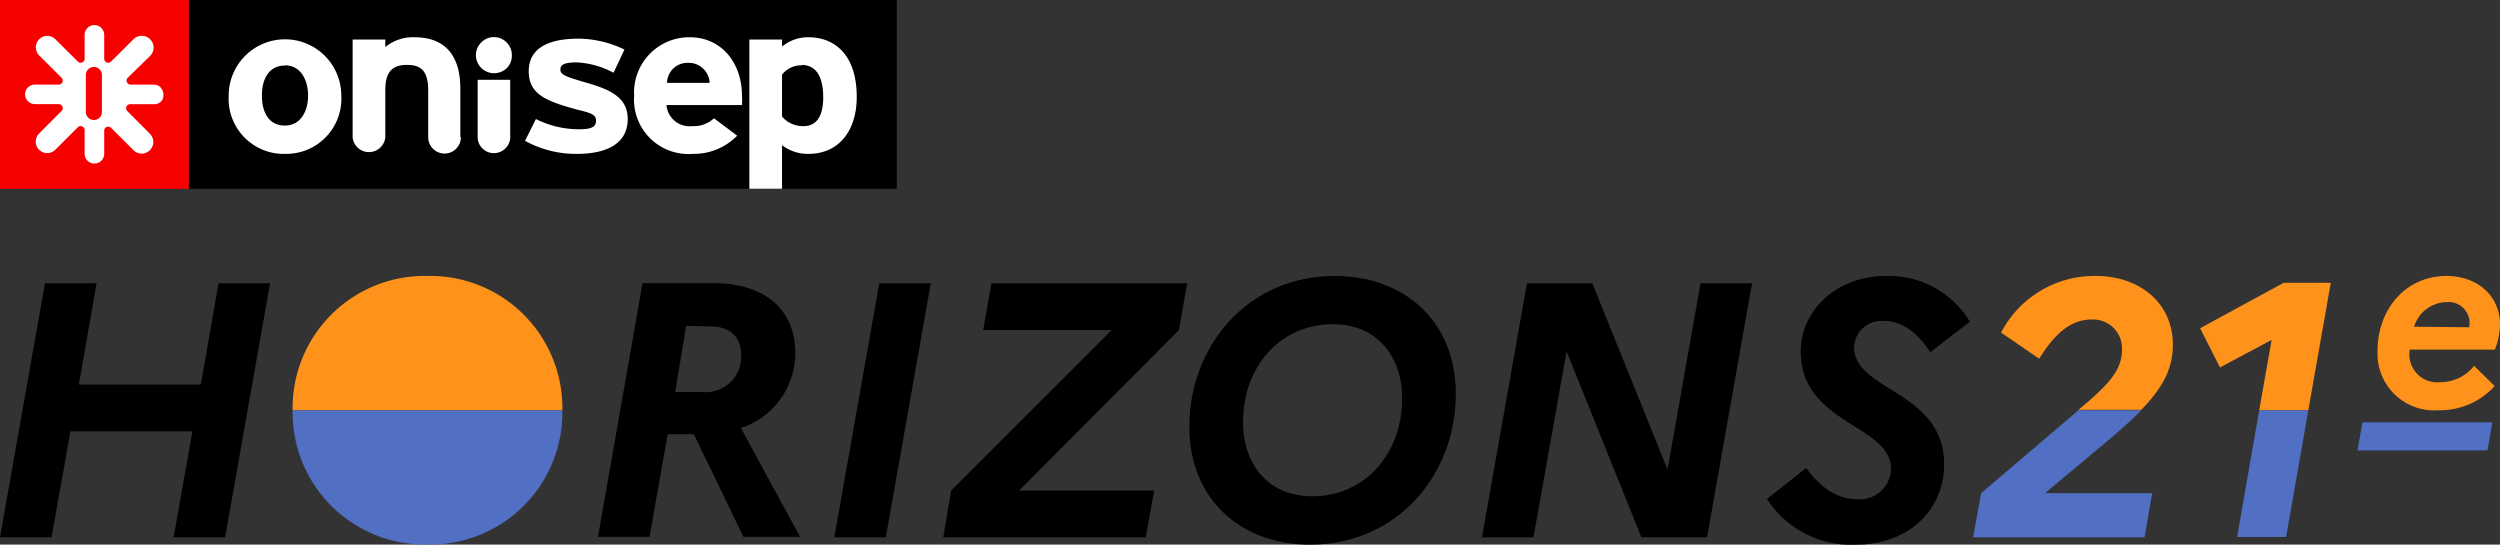 <svg xmlns="http://www.w3.org/2000/svg" viewBox="0 0 229.56 50.01"><rect x="0" y="0" width="229.56" height="50.01" fill="#333333" stroke="none"/><defs><style>.cls-1{fill:#fff;}.cls-2{fill:#f70000;}.cls-3{fill:#ff921a;}.cls-4{fill:#516fc3;}</style></defs><g id="Calque_2" data-name="Calque 2"><g id="HEADER"><rect x="17.34" width="65.01" height="17.34"/><path class="cls-1" d="M26.18,14.13A5.06,5.06,0,0,1,21,8.78a5.17,5.17,0,1,1,10.34,0,5.07,5.07,0,0,1-5.18,5.35m0-8.11c-1.44,0-2.11,1.18-2.11,2.76s.67,2.75,2.11,2.75,2.13-1.32,2.13-2.75S27.61,6,26.18,6"/><path class="cls-1" d="M53,14.13a9.67,9.67,0,0,1-4.79-1.2l1-2a8.8,8.8,0,0,0,4,.94c1.17,0,1.52-.26,1.52-.79s-.41-.7-1.68-1c-2.74-.75-4.5-1.35-4.5-3.53s1.89-3,4.57-3a9.85,9.85,0,0,1,4.22,1l-1,2.13A8,8,0,0,0,53,5.73c-1.22,0-1.54.21-1.54.66s.34.61,2.37,1.2,3.81,1.27,3.81,3.33c0,2.37-2.09,3.21-4.66,3.21"/><path class="cls-1" d="M68,9.65H61.2a2.12,2.12,0,0,0,2.36,1.93,2.68,2.68,0,0,0,2-.72l2.13,1.6a5.57,5.57,0,0,1-4.08,1.67,5,5,0,0,1-5.38-5.35,5.07,5.07,0,0,1,5.09-5.36c3,0,4.81,2.43,4.81,5.36a6,6,0,0,1,0,.87M63.12,5.77a1.87,1.87,0,0,0-1.87,1.84h3.91a1.92,1.92,0,0,0-2-1.84"/><path class="cls-1" d="M74.23,14.13a3.89,3.89,0,0,1-2.42-.8v4h-3V3.63h3v.65a3.75,3.75,0,0,1,2.42-.86c2.44,0,4.44,1.64,4.44,5.48,0,3.07-1.61,5.23-4.44,5.23M73.66,6a2.21,2.21,0,0,0-1.85.86V10.7a2.5,2.5,0,0,0,2,.88c1.15,0,1.78-.9,1.78-2.62,0-2.12-.78-3-2-3"/><path class="cls-1" d="M42.27,12.59V8.12c0-2.9-1.3-4.7-4.21-4.7a4,4,0,0,0-2.68.9V3.63h-3v9h0a1.51,1.51,0,0,0,3,0V8.29c0-1.78.71-2.33,2-2.33s1.94.55,1.94,2.39V12.6h0a1.5,1.5,0,1,0,3,0h0"/><path class="cls-1" d="M45.38,6.72a1.65,1.65,0,0,0,1.17-.48A1.62,1.62,0,0,0,47,5.07a1.61,1.61,0,0,0-.48-1.17,1.58,1.58,0,0,0-1.17-.49,1.56,1.56,0,0,0-1.16.49,1.62,1.62,0,0,0-.49,1.17,1.66,1.66,0,0,0,1.65,1.65m1.51.61h-3v5.29h0a1.44,1.44,0,0,0,.43,1,1.47,1.47,0,0,0,1.06.44,1.46,1.46,0,0,0,1.06-.44,1.42,1.42,0,0,0,.44-1.06V7.33Z"/><rect class="cls-2" width="17.34" height="17.34"/><path class="cls-1" d="M14.78,8.05a.91.91,0,0,0-.66-.28H12a.37.37,0,0,1-.27-.11.36.36,0,0,1-.08-.12.35.35,0,0,1,.08-.4l2.05-2A1.05,1.05,0,1,0,12.26,3.6L10.2,5.65a.37.37,0,0,1-.41.08.38.38,0,0,1-.22-.34V3.22a.94.94,0,0,0-.27-.66.9.9,0,0,0-1.53.66V5.39a.35.35,0,0,1-.23.34.35.35,0,0,1-.4-.08L5.08,3.6A1.05,1.05,0,1,0,3.6,5.09L5.65,7.14a.35.35,0,0,1,.08.4.35.35,0,0,1-.34.23H3.21a.89.89,0,0,0-.91.89.91.91,0,0,0,.91.9H5.39a.38.38,0,0,1,.34.22.36.36,0,0,1-.08.41L3.59,12.26a1.05,1.05,0,1,0,1.49,1.49l2.06-2.06a.35.35,0,0,1,.4-.08.35.35,0,0,1,.23.34v2.17a.9.9,0,1,0,1.8,0V12a.36.36,0,0,1,.22-.34.37.37,0,0,1,.41.08l2.06,2.05a1.05,1.05,0,0,0,1.5,0,1.06,1.06,0,0,0,0-1.51L11.69,10.2A.37.37,0,0,1,12,9.57h2.16a.91.91,0,0,0,.66-.28A.87.87,0,0,0,15,8.67a.85.85,0,0,0-.26-.62M9.36,10.26a.74.74,0,0,1-.73.76.75.75,0,0,1-.75-.76V6.89a.74.74,0,1,1,1.48,0Z"/><polygon points="4.13 26.01 8.87 26.01 7.24 35.31 18.44 35.31 20.07 26.01 24.8 26.01 20.67 49.34 15.94 49.34 17.67 39.61 6.47 39.61 4.73 49.34 0 49.34 4.13 26.01"/><path d="M59,26h6.5c4.63,0,7.53,2.33,7.53,6.46a7.25,7.25,0,0,1-5,6.84l5.44,10H68.27l-4.56-9.43h-2.4l-1.67,9.43H54.91Zm4,3.93L62,36h2.46a3.27,3.27,0,0,0,3.6-3.33c0-1.73-1-2.7-2.86-2.7Z"/><polygon points="80.74 26.01 85.47 26.01 81.34 49.34 76.61 49.34 80.74 26.01"/><polygon points="87.34 45.04 102.08 30.31 90.28 30.31 91.04 26.01 109.01 26.01 108.25 30.31 93.58 45.04 105.98 45.04 105.21 49.34 86.61 49.34 87.34 45.04"/><path d="M133.68,36.17c0,7.44-5.4,13.84-13.37,13.84-6.43,0-11.1-4.2-11.1-10.84,0-7.43,5.4-13.83,13.34-13.83,6.46,0,11.13,4.2,11.13,10.83m-4.93.4c0-3.76-2.24-6.8-6.34-6.8-4.87,0-8.27,3.9-8.27,9,0,3.77,2.24,6.8,6.34,6.8,4.87,0,8.27-3.9,8.27-9"/><polygon points="140.21 26.01 146.21 26.01 153.12 43.11 156.15 26.01 160.88 26.01 156.75 49.34 150.72 49.34 143.85 32.27 140.81 49.34 136.08 49.34 140.21 26.01"/><path d="M178.52,42.64c0,4.17-3.27,7.37-8.07,7.37a9.17,9.17,0,0,1-8.2-4.2l3.6-2.84c1.3,1.8,2.87,2.87,4.67,2.87a2.88,2.88,0,0,0,3.13-2.76c0-4.11-8.3-4.11-8.3-10.81,0-3.66,3.17-6.93,7.83-6.93a8.66,8.66,0,0,1,7.7,4.2l-3.63,2.8c-1.07-1.6-2.4-2.87-4.3-2.87a2.51,2.51,0,0,0-2.7,2.4c0,4.07,8.27,4,8.27,10.77"/><path class="cls-3" d="M39.27,25.34a12.13,12.13,0,0,0-12.4,12.33H51.64A12.13,12.13,0,0,0,39.27,25.34"/><path class="cls-3" d="M199.52,31.64c0-3.77-3-6.3-7.07-6.3a9.65,9.65,0,0,0-8.7,5.2l3.5,2.4c1.4-2.27,2.87-3.6,4.8-3.6a2.65,2.65,0,0,1,2.8,2.73c0,1.77-1,3-3.33,5l-.67.56h5.77c1.94-2,2.9-3.72,2.9-6"/><polygon class="cls-3" points="214.02 25.97 209.69 25.97 202.02 30.14 203.85 33.74 208.59 31.21 207.45 37.67 211.96 37.67 214.02 25.97"/><path class="cls-4" d="M39.27,50A12.13,12.13,0,0,0,51.64,37.67H26.87A12.13,12.13,0,0,0,39.27,50"/><path class="cls-4" d="M181.18,49.34h15.74l.7-4.06h-9.84l6.07-5.07c1.08-.92,2-1.75,2.77-2.54h-5.77l-8.93,7.61Z"/><polygon class="cls-4" points="209.92 49.31 211.96 37.67 207.45 37.67 205.42 49.31 209.92 49.31"/><path class="cls-3" d="M218.32,32.19c0-3.77,2.56-6.85,6.32-6.85,2.86,0,4.92,1.84,4.92,4.47a6.48,6.48,0,0,1-.47,2.29h-7.83v.09a2.56,2.56,0,0,0,2.84,2.9,3.92,3.92,0,0,0,3.08-1.5l1.89,1.86a6.78,6.78,0,0,1-5.17,2.22,5.2,5.2,0,0,1-5.58-5.48M221.63,30l5.1.05a1.93,1.93,0,0,0-2.06-2.31,3.19,3.19,0,0,0-3,2.26"/><polygon class="cls-4" points="216.93 38.78 228.86 38.78 228.41 41.36 216.47 41.36 216.93 38.78"/></g></g></svg>